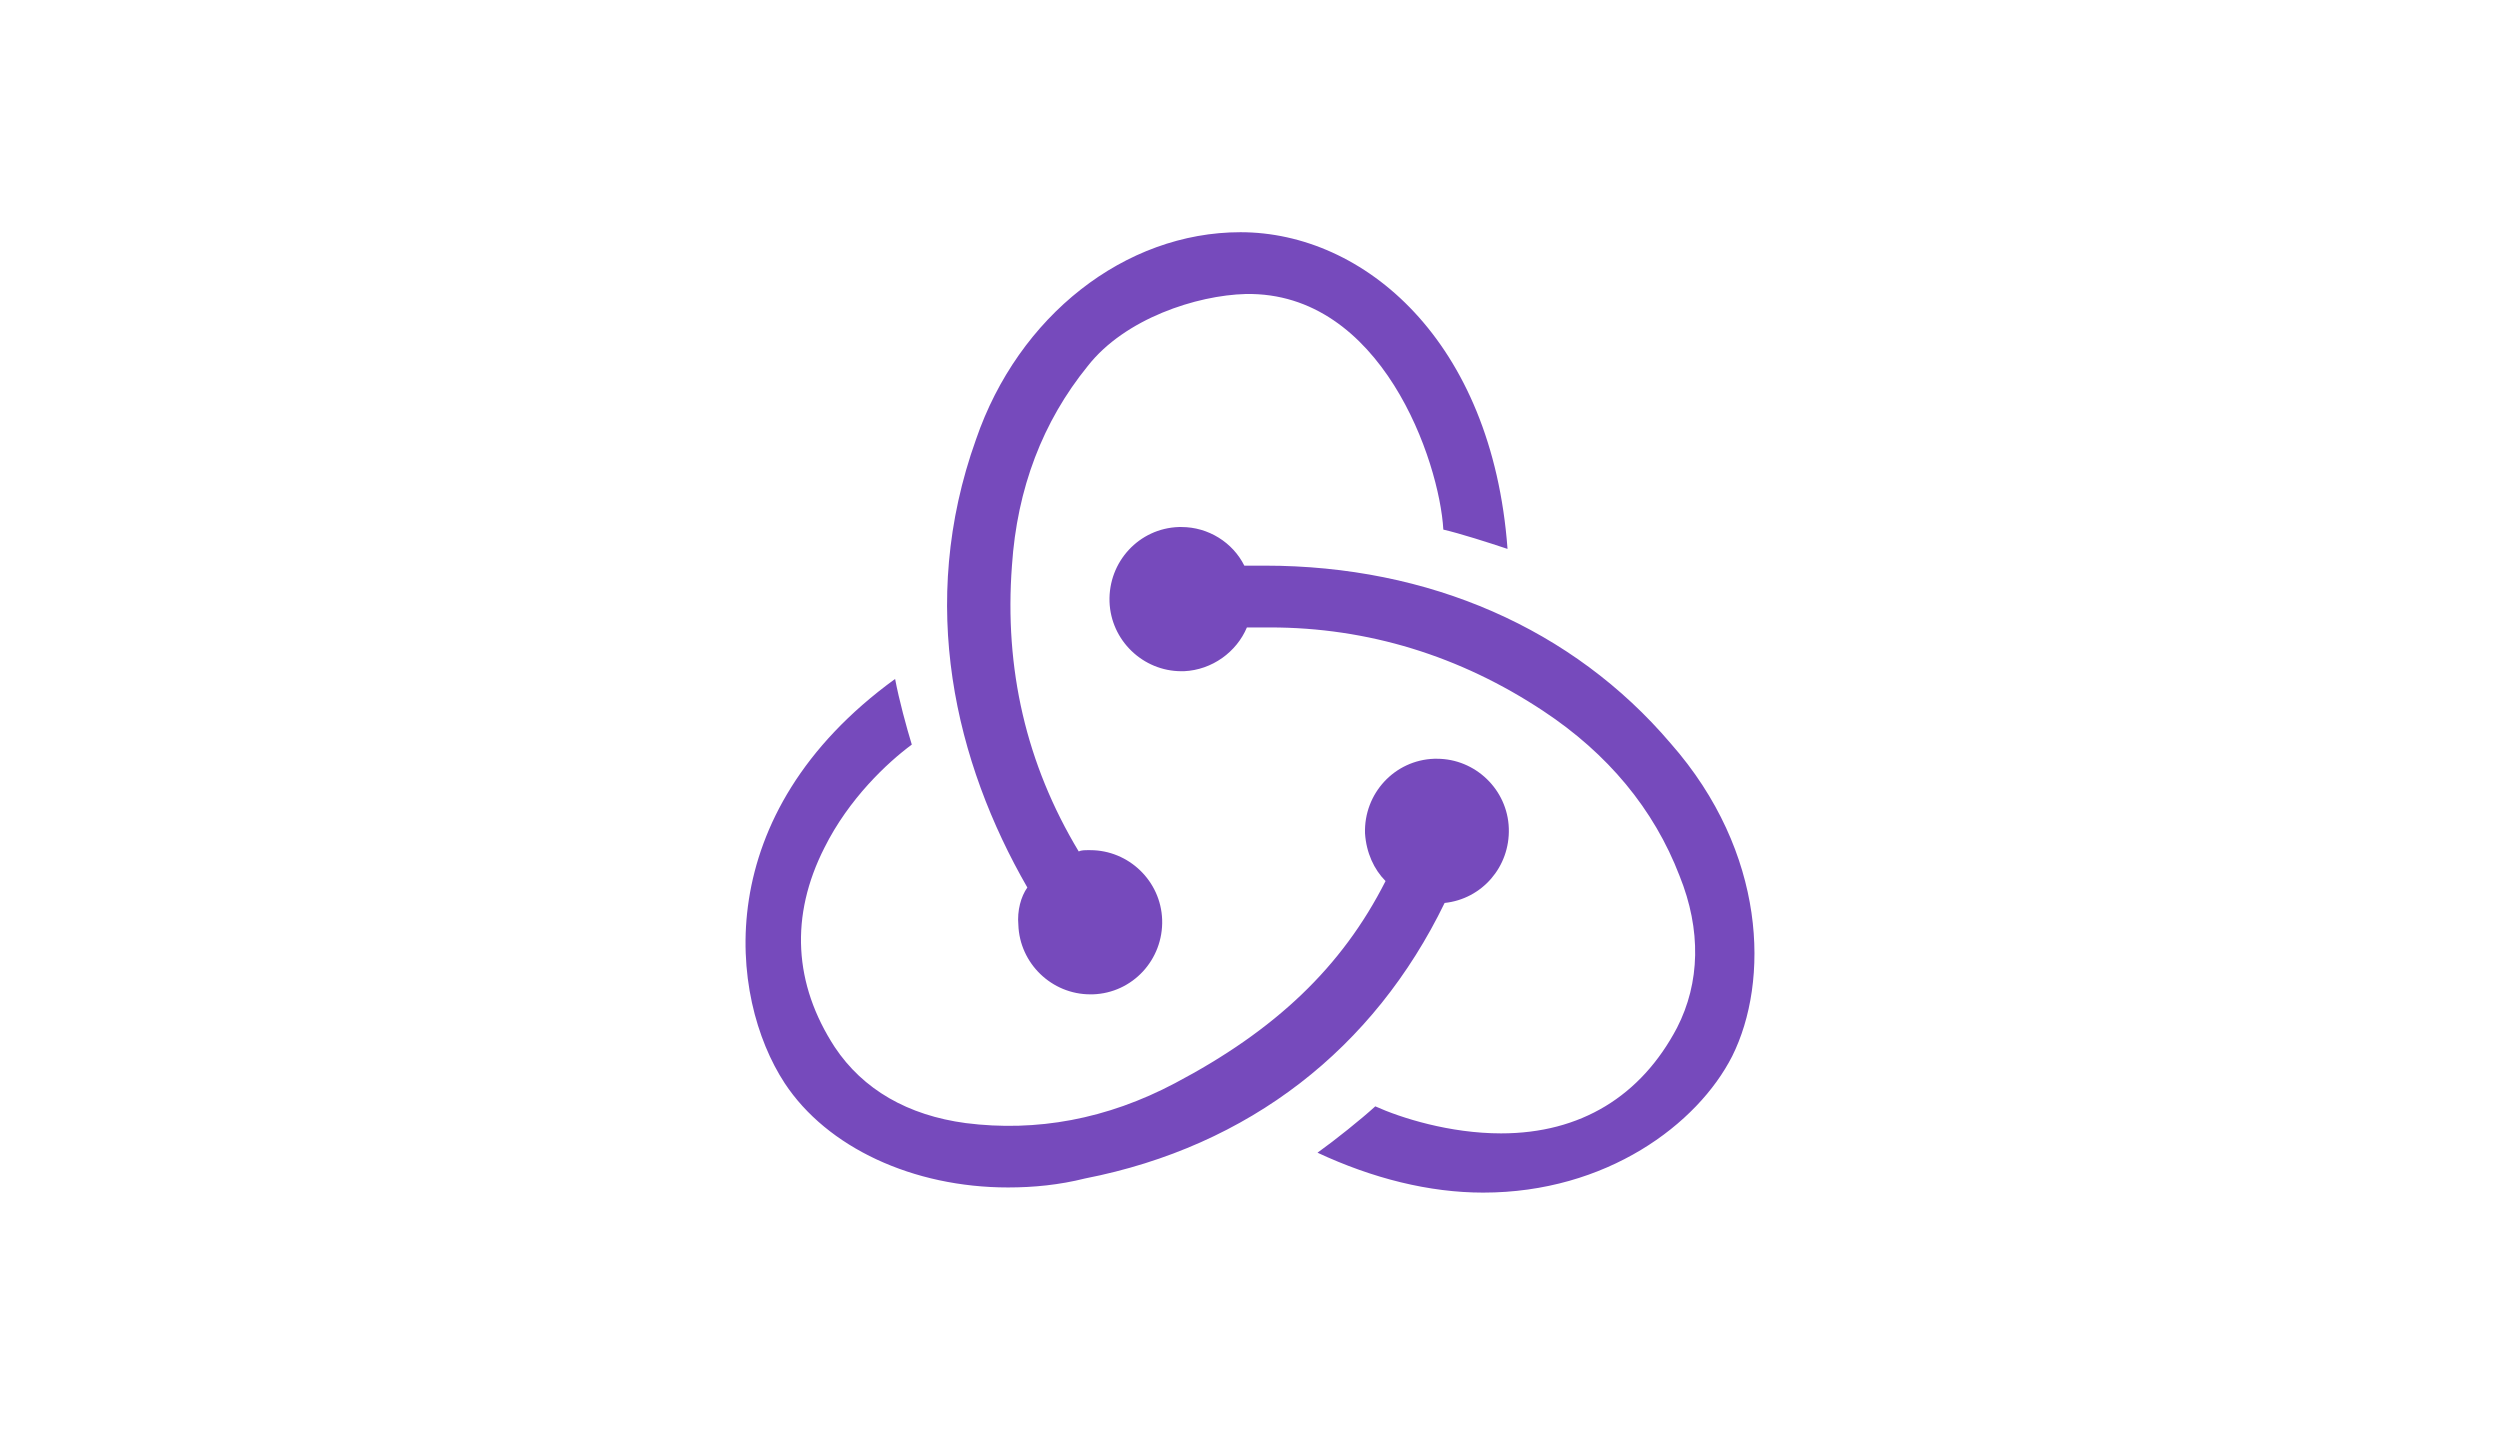 <svg xmlns="http://www.w3.org/2000/svg" width="280" height="160" viewBox="0 0 280 160" fill="none"><g clip-path="url(#clip0_20736_52129)"><path d="M161.797 101.13C165.967 100.697 169.131 97.092 168.987 92.766C168.843 88.441 165.248 84.981 160.934 84.981H160.647C156.189 85.125 152.738 88.874 152.882 93.343C153.025 95.506 153.888 97.38 155.182 98.678C150.293 108.339 142.816 115.404 131.6 121.316C123.978 125.353 116.07 126.795 108.161 125.786C101.69 124.921 96.657 122.037 93.493 117.278C88.892 110.213 88.46 102.571 92.343 94.929C95.075 89.45 99.389 85.413 102.121 83.394C101.546 81.52 100.683 78.348 100.252 76.041C79.401 91.181 81.558 111.655 87.885 121.316C92.63 128.525 102.265 132.995 112.906 132.995C115.782 132.995 118.658 132.707 121.534 131.986C139.94 128.381 153.888 117.423 161.797 101.13ZM187.106 83.25C176.177 70.418 160.072 63.352 141.665 63.352H139.365C138.071 60.757 135.338 59.027 132.319 59.027H132.031C127.574 59.171 124.123 62.92 124.266 67.39C124.41 71.715 128.005 75.176 132.319 75.176H132.606C135.77 75.031 138.502 73.013 139.652 70.273H142.241C153.169 70.273 163.523 73.445 172.87 79.645C180.059 84.404 185.236 90.604 188.112 98.101C190.556 104.157 190.413 110.069 187.824 115.116C183.798 122.758 177.04 126.939 168.124 126.939C162.372 126.939 156.908 125.209 154.032 123.911C152.45 125.353 149.574 127.66 147.561 129.102C153.745 131.986 160.072 133.572 166.111 133.572C179.915 133.572 190.125 125.93 194.008 118.288C198.178 109.925 197.89 95.506 187.106 83.25ZM114.056 103.58C114.2 107.906 117.795 111.366 122.109 111.366H122.397C126.854 111.222 130.305 107.473 130.161 103.004C130.018 98.678 126.423 95.218 122.109 95.218H121.822C121.534 95.218 121.102 95.218 120.815 95.361C114.919 85.557 112.475 74.887 113.338 63.352C113.912 54.701 116.789 47.203 121.822 41.003C125.992 35.668 134.044 33.072 139.509 32.929C154.751 32.64 161.221 51.673 161.653 59.315C163.523 59.747 166.686 60.757 168.843 61.478C167.117 38.12 152.738 26.008 138.934 26.008C125.992 26.008 114.056 35.38 109.311 49.222C102.696 67.678 107.01 85.413 115.063 99.399C114.344 100.408 113.912 101.994 114.056 103.58Z" fill="#764ABC"></path></g><defs><clipPath id="clip0_20736_52129"><rect width="113" height="108" fill="white" transform="translate(83.5 26)"></rect></clipPath></defs></svg>